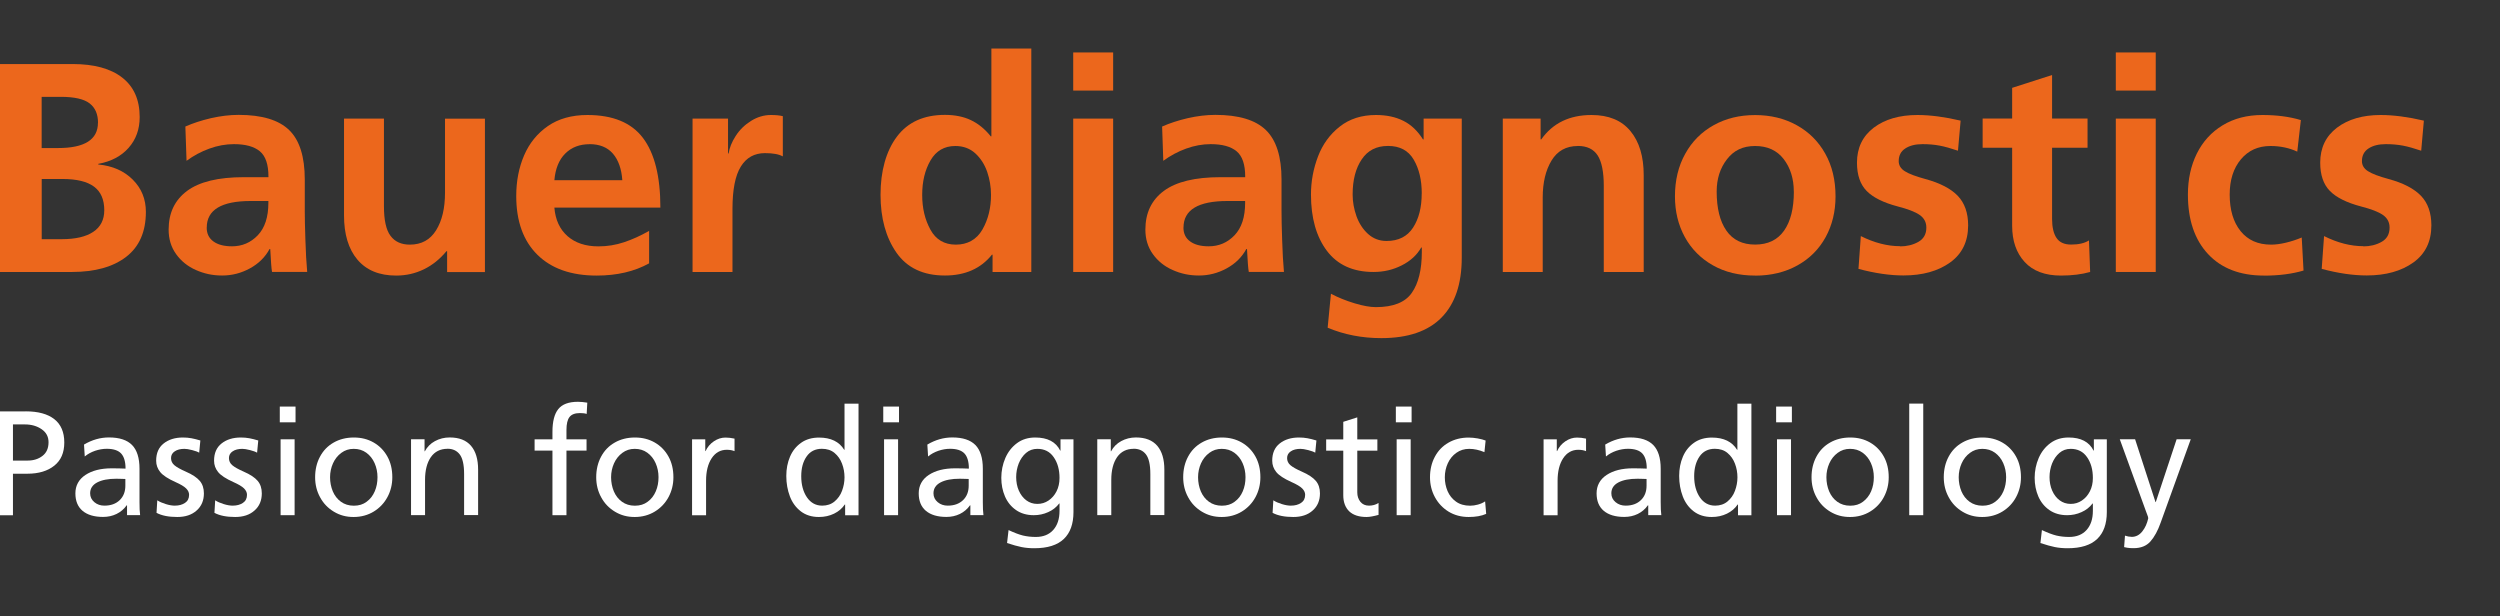 <svg xmlns="http://www.w3.org/2000/svg" id="Ebene_1" viewBox="0 0 403.25 99.41"><rect x="0" y="0" width="403.25" height="99.41" fill="#333333" stroke="none"/><defs><style> .st0 { fill: #ec671c; } .st1 { fill: #fff; } </style></defs><g><path class="st0" d="M11.72,10.33c3.46,0,6.13.73,8,2.19,1.87,1.46,2.81,3.58,2.81,6.37,0,1.95-.59,3.6-1.78,4.95-1.19,1.35-2.82,2.21-4.9,2.59v.1c2.31.22,4.16,1.04,5.57,2.45,1.41,1.41,2.11,3.14,2.11,5.19,0,3.2-1.06,5.62-3.17,7.25-2.11,1.63-5.04,2.45-8.79,2.45H0V10.33h11.72ZM15.81,19.8c0-1.38-.45-2.42-1.35-3.12-.9-.7-2.45-1.06-4.66-1.06h-3.08v8.26h2.64c4.29,0,6.44-1.36,6.44-4.08ZM16.82,33.92c0-1.73-.55-3-1.66-3.82-1.11-.82-2.8-1.23-5.07-1.23h-3.36v9.71h3.22c2.21,0,3.91-.39,5.09-1.18,1.18-.78,1.78-1.95,1.78-3.48Z"></path><path class="st0" d="M43.58,40.17h-.1c-.71,1.31-1.76,2.35-3.17,3.12-1.41.77-2.9,1.15-4.47,1.15s-2.92-.3-4.25-.89c-1.33-.59-2.39-1.45-3.19-2.57-.8-1.12-1.2-2.43-1.2-3.94,0-2.69.99-4.77,2.98-6.25,1.99-1.47,5.03-2.21,9.13-2.21h3.99v-.1c0-1.95-.46-3.31-1.39-4.08-.93-.77-2.32-1.15-4.18-1.15-1.31,0-2.64.24-3.96.72-1.33.48-2.55,1.14-3.68,1.97l-.19-5.53c1.22-.54,2.59-.99,4.13-1.35,1.54-.35,3.03-.53,4.47-.53,3.75,0,6.46.82,8.14,2.45,1.68,1.63,2.52,4.29,2.52,7.98v5.09c0,1.09.03,2.64.1,4.64.06,2,.16,3.72.29,5.17h-5.67c-.1-.51-.19-1.75-.29-3.7ZM33.34,36.71c0,.96.36,1.71,1.08,2.23.72.53,1.72.79,3,.79,1.63,0,3.02-.59,4.16-1.78,1.14-1.19,1.71-2.93,1.71-5.24v-.29h-2.83c-4.74,0-7.11,1.43-7.11,4.28Z"></path><path class="st0" d="M72.02,40.51c-1.06,1.28-2.27,2.26-3.65,2.93-1.38.67-2.87,1.01-4.47,1.01-2.72,0-4.8-.86-6.25-2.57-1.44-1.71-2.16-4.09-2.16-7.13v-15.62h6.44v14.13c0,2.24.35,3.84,1.06,4.78.7.95,1.75,1.42,3.12,1.42,1.86,0,3.27-.77,4.23-2.31s1.44-3.56,1.44-6.05v-11.96h6.44v24.74h-6.1v-3.36h-.1Z"></path><path class="st0" d="M96.24,44.45c-4.1,0-7.29-1.12-9.56-3.36-2.27-2.24-3.41-5.4-3.41-9.47,0-2.4.42-4.59,1.27-6.56.85-1.97,2.13-3.55,3.84-4.73,1.71-1.18,3.84-1.78,6.37-1.78,4.1,0,7.09,1.23,8.96,3.7,1.87,2.47,2.81,6.21,2.81,11.24h-17.1c.16,1.95.86,3.48,2.11,4.59,1.25,1.1,2.91,1.66,5,1.66,1.41,0,2.79-.22,4.13-.67,1.35-.45,2.69-1.06,4.04-1.83v5.24c-2.37,1.31-5.19,1.97-8.46,1.97ZM95.09,23.26c-1.6,0-2.91.5-3.92,1.51s-1.59,2.44-1.75,4.3h10.96c-.13-1.83-.63-3.25-1.51-4.28-.88-1.02-2.14-1.54-3.77-1.54Z"></path><path class="st0" d="M117.43,19.13v5.62h.1c.13-.9.5-1.83,1.13-2.81.62-.98,1.45-1.79,2.47-2.43,1.02-.64,2.1-.96,3.22-.96.77,0,1.41.06,1.92.19v6.49c-.61-.35-1.57-.53-2.88-.53-1.7,0-3,.72-3.89,2.16-.9,1.44-1.35,3.72-1.35,6.82v10.19h-6.44v-24.74h5.72Z"></path><path class="st0" d="M160,41.08c-1.79,2.24-4.32,3.36-7.59,3.36-3.49,0-6.09-1.23-7.81-3.68-1.71-2.45-2.57-5.57-2.57-9.35s.88-7.03,2.64-9.37c1.76-2.34,4.34-3.51,7.74-3.51,1.6,0,3,.28,4.18.84,1.19.56,2.26,1.43,3.22,2.62h.1V7.83h6.44v36.04h-6.25v-2.79h-.1ZM159.85,31.43c0-1.28-.21-2.52-.62-3.72-.42-1.2-1.06-2.19-1.92-2.98-.86-.78-1.94-1.18-3.22-1.18-1.76,0-3.09.77-3.99,2.31-.9,1.54-1.35,3.4-1.35,5.57s.44,3.98,1.32,5.6c.88,1.62,2.25,2.43,4.11,2.43s3.35-.81,4.28-2.43c.93-1.62,1.39-3.48,1.39-5.6Z"></path><path class="st0" d="M179.55,8.46v6.15h-6.44v-6.15h6.44ZM179.55,19.13v24.74h-6.44v-24.74h6.44Z"></path><path class="st0" d="M201.13,40.17h-.1c-.71,1.31-1.76,2.35-3.17,3.12-1.41.77-2.9,1.15-4.47,1.15s-2.92-.3-4.25-.89c-1.33-.59-2.39-1.45-3.19-2.57-.8-1.12-1.2-2.43-1.2-3.94,0-2.69.99-4.77,2.98-6.25,1.99-1.47,5.03-2.21,9.13-2.21h3.99v-.1c0-1.95-.46-3.31-1.39-4.08-.93-.77-2.32-1.15-4.18-1.15-1.31,0-2.64.24-3.96.72-1.33.48-2.55,1.14-3.68,1.97l-.19-5.53c1.22-.54,2.59-.99,4.13-1.35,1.54-.35,3.03-.53,4.47-.53,3.75,0,6.46.82,8.14,2.45,1.68,1.63,2.52,4.29,2.52,7.98v5.09c0,1.09.03,2.64.1,4.64.06,2,.16,3.72.29,5.17h-5.67c-.1-.51-.19-1.75-.29-3.7ZM190.89,36.71c0,.96.36,1.71,1.08,2.23.72.53,1.72.79,3,.79,1.63,0,3.02-.59,4.16-1.78,1.14-1.19,1.71-2.93,1.71-5.24v-.29h-2.83c-4.74,0-7.11,1.43-7.11,4.28Z"></path><path class="st0" d="M221.55,43.87c-3.3,0-5.81-1.14-7.52-3.41-1.71-2.27-2.57-5.3-2.57-9.08,0-2.11.38-4.16,1.13-6.13.75-1.97,1.92-3.58,3.51-4.83,1.59-1.25,3.53-1.87,5.84-1.87,1.7,0,3.17.31,4.42.94,1.25.62,2.31,1.63,3.17,3h.1v-3.36h6.15v22.44c0,4.23-1.09,7.45-3.27,9.66-2.18,2.21-5.41,3.31-9.71,3.31-3.11,0-5.99-.56-8.65-1.68l.53-5.48c1.15.61,2.42,1.12,3.8,1.54,1.38.42,2.53.62,3.46.62,2.79,0,4.72-.77,5.79-2.31,1.07-1.54,1.61-3.73,1.61-6.58v-.72h-.1c-.7,1.22-1.75,2.18-3.15,2.88-1.39.71-2.91,1.06-4.54,1.06ZM229.33,31.23c0-2.18-.43-4-1.3-5.48-.86-1.47-2.24-2.21-4.13-2.21s-3.28.72-4.25,2.16c-.98,1.44-1.47,3.33-1.47,5.67,0,1.19.21,2.35.62,3.51.42,1.15,1.04,2.11,1.87,2.86.83.75,1.83,1.13,2.98,1.13,1.92,0,3.35-.72,4.28-2.16.93-1.44,1.39-3.27,1.39-5.48Z"></path><path class="st0" d="M254.51,23.55c-1.89,0-3.31.79-4.25,2.35-.95,1.57-1.42,3.56-1.42,5.96v12.01h-6.44v-24.74h6.1v3.36h.1c1.86-2.63,4.56-3.94,8.12-3.94,2.75,0,4.84.86,6.27,2.59,1.43,1.73,2.14,4.1,2.14,7.11v15.62h-6.44v-13.89c0-2.24-.33-3.88-.98-4.9-.66-1.02-1.72-1.54-3.2-1.54Z"></path><path class="st0" d="M283.1,44.45c-2.59,0-4.87-.55-6.82-1.66-1.95-1.1-3.46-2.63-4.52-4.56-1.06-1.94-1.59-4.12-1.59-6.56,0-2.59.55-4.88,1.66-6.87,1.1-1.99,2.63-3.52,4.59-4.61,1.95-1.09,4.18-1.63,6.68-1.63s4.73.54,6.7,1.63c1.97,1.09,3.51,2.62,4.61,4.59,1.11,1.97,1.66,4.27,1.66,6.9,0,2.43-.53,4.62-1.59,6.56-1.06,1.94-2.57,3.46-4.54,4.56-1.97,1.1-4.25,1.66-6.85,1.66ZM289.34,30.9c0-2.08-.55-3.83-1.63-5.24-1.09-1.41-2.63-2.11-4.61-2.11s-3.44.71-4.54,2.14c-1.11,1.43-1.66,3.16-1.66,5.21,0,2.69.52,4.79,1.56,6.29,1.04,1.51,2.59,2.26,4.64,2.26s3.6-.74,4.66-2.23c1.06-1.49,1.59-3.6,1.59-6.32Z"></path><path class="st0" d="M306.49,39.74c1.09,0,2.07-.24,2.93-.72.86-.48,1.3-1.25,1.3-2.31,0-.86-.36-1.54-1.08-2.04-.72-.5-1.9-.95-3.53-1.37-2.31-.61-3.98-1.44-5.02-2.5-1.04-1.06-1.56-2.58-1.56-4.56,0-2.4.91-4.28,2.71-5.65,1.81-1.36,4.16-2.04,7.04-2.04,2.05,0,4.37.3,6.97.91l-.43,4.85c-1.12-.38-2.11-.66-2.95-.82-.85-.16-1.77-.24-2.76-.24-1.15,0-2.08.23-2.79.7-.71.46-1.06,1.15-1.06,2.04,0,.67.33,1.22.99,1.63.66.42,1.75.83,3.29,1.25,2.37.64,4.12,1.55,5.24,2.71,1.12,1.17,1.68,2.76,1.68,4.78,0,2.59-.97,4.59-2.91,5.98-1.94,1.39-4.45,2.09-7.52,2.09-2.18,0-4.6-.35-7.26-1.06l.38-5.29c2.18,1.09,4.29,1.63,6.34,1.63Z"></path><path class="st0" d="M332.44,44.45c-2.56,0-4.52-.73-5.86-2.19-1.34-1.46-2.02-3.4-2.02-5.84v-12.59h-4.76v-4.71h4.76v-4.95l6.44-2.07v7.02h5.72v4.71h-5.72v11.48c0,1.35.24,2.37.72,3.08.48.71,1.26,1.06,2.35,1.06,1.22,0,2.18-.22,2.88-.67l.19,5.09c-1.34.38-2.92.58-4.71.58Z"></path><path class="st0" d="M347.72,8.46v6.15h-6.44v-6.15h6.44ZM347.72,19.13v24.74h-6.44v-24.74h6.44Z"></path><path class="st0" d="M365.16,44.45c-3.84,0-6.85-1.16-9.01-3.48-2.16-2.32-3.24-5.52-3.24-9.59,0-2.47.48-4.67,1.44-6.61.96-1.94,2.35-3.46,4.16-4.56s3.95-1.66,6.42-1.66c2.31,0,4.37.27,6.2.82l-.58,5.09c-1.31-.61-2.75-.91-4.32-.91-1.99,0-3.58.72-4.78,2.16s-1.8,3.33-1.8,5.67c0,2.47.58,4.43,1.75,5.89,1.17,1.46,2.81,2.19,4.92,2.19.7,0,1.5-.1,2.38-.31.88-.21,1.74-.49,2.57-.84l.29,5.33c-1.83.54-3.96.82-6.39.82Z"></path><path class="st0" d="M381.21,39.74c1.09,0,2.07-.24,2.93-.72.86-.48,1.3-1.25,1.3-2.31,0-.86-.36-1.54-1.08-2.04-.72-.5-1.9-.95-3.53-1.37-2.31-.61-3.98-1.44-5.02-2.5-1.04-1.06-1.56-2.58-1.56-4.56,0-2.4.91-4.28,2.71-5.65,1.81-1.36,4.16-2.04,7.04-2.04,2.05,0,4.37.3,6.97.91l-.43,4.85c-1.12-.38-2.11-.66-2.95-.82-.85-.16-1.77-.24-2.76-.24-1.15,0-2.08.23-2.79.7-.71.46-1.06,1.15-1.06,2.04,0,.67.33,1.22.99,1.63.66.42,1.75.83,3.29,1.25,2.37.64,4.12,1.55,5.24,2.71,1.12,1.17,1.68,2.76,1.68,4.78,0,2.59-.97,4.59-2.91,5.98-1.94,1.39-4.45,2.09-7.52,2.09-2.18,0-4.6-.35-7.26-1.06l.38-5.29c2.18,1.09,4.29,1.63,6.34,1.63Z"></path></g><g><path class="st1" d="M4.13,66.35c2.02,0,3.56.42,4.63,1.26,1.07.84,1.61,2.09,1.61,3.76s-.54,2.88-1.61,3.74c-1.07.86-2.52,1.3-4.34,1.3h-2.33v6.7H-.31v-16.75h4.44ZM7.83,71.34c0-.9-.37-1.6-1.12-2.11-.74-.51-1.64-.77-2.68-.77h-1.94v5.83h2.38c.94,0,1.74-.25,2.39-.76.65-.5.97-1.24.97-2.2Z"></path><path class="st1" d="M20.43,81.51c-.43.61-.98,1.07-1.63,1.39-.66.32-1.38.48-2.18.48-1.42,0-2.52-.33-3.3-.98-.78-.66-1.16-1.6-1.16-2.83s.54-2.25,1.62-2.96,2.49-1.07,4.24-1.07c.82,0,1.56.02,2.23.05,0-1.12-.24-1.93-.71-2.44-.47-.5-1.24-.76-2.32-.76-.62,0-1.25.11-1.88.32-.63.22-1.19.52-1.67.92l-.12-1.92c1.3-.77,2.64-1.15,4.03-1.15,1.68,0,2.92.41,3.72,1.22.8.82,1.2,2.09,1.2,3.82v5.38c0,.9.03,1.6.1,2.11h-2.11v-1.58h-.05ZM18.77,77.22c-1.31,0-2.34.2-3.1.6-.75.4-1.13.98-1.13,1.75,0,.58.23,1.05.68,1.43s1,.56,1.62.56c1.04,0,1.86-.3,2.47-.89s.91-1.37.91-2.33v-1.08c-.11,0-.31,0-.6-.02-.29-.02-.58-.02-.86-.02Z"></path><path class="st1" d="M28.2,81.56c.66,0,1.2-.15,1.64-.44.44-.29.66-.73.66-1.31,0-.37-.16-.71-.48-1.03-.32-.32-.9-.66-1.73-1.03-1.18-.53-2-1.06-2.44-1.6-.44-.54-.66-1.15-.66-1.84,0-1.22.4-2.14,1.21-2.78.81-.64,1.84-.96,3.11-.96.48,0,.94.04,1.37.12s.91.2,1.44.36l-.19,1.97c-.22-.14-.6-.28-1.14-.42s-.95-.2-1.24-.2c-.64,0-1.16.13-1.56.4-.4.26-.6.63-.6,1.09s.18.85.55,1.16c.37.31.98.65,1.82,1.02,1.06.46,1.81.96,2.26,1.49.45.53.67,1.2.67,2.02,0,1.15-.39,2.08-1.18,2.77-.78.7-1.82,1.04-3.12,1.04-1.39,0-2.5-.22-3.34-.67l.12-2.02c.37.24.83.44,1.38.61.55.17,1.03.25,1.43.25Z"></path><path class="st1" d="M37.54,81.56c.66,0,1.2-.15,1.64-.44.44-.29.66-.73.66-1.31,0-.37-.16-.71-.48-1.03-.32-.32-.9-.66-1.73-1.03-1.18-.53-2-1.06-2.44-1.6-.44-.54-.66-1.15-.66-1.84,0-1.22.4-2.14,1.21-2.78.81-.64,1.84-.96,3.11-.96.48,0,.94.04,1.37.12s.91.2,1.44.36l-.19,1.97c-.22-.14-.6-.28-1.14-.42s-.95-.2-1.24-.2c-.64,0-1.16.13-1.56.4-.4.26-.6.63-.6,1.09s.18.85.55,1.16c.37.31.98.65,1.82,1.02,1.06.46,1.81.96,2.26,1.49.45.53.67,1.2.67,2.02,0,1.15-.39,2.08-1.18,2.77-.78.7-1.82,1.04-3.12,1.04-1.39,0-2.5-.22-3.34-.67l.12-2.02c.37.24.83.44,1.38.61.55.17,1.03.25,1.43.25Z"></path><path class="st1" d="M47.67,65.58v2.54h-2.54v-2.54h2.54ZM47.52,70.86v12.24h-2.26v-12.24h2.26Z"></path><path class="st1" d="M50.83,76.98c0-1.23.26-2.34.78-3.31.52-.98,1.25-1.74,2.2-2.28.94-.54,2.03-.82,3.26-.82s2.25.27,3.19.8c.94.54,1.68,1.29,2.22,2.26s.8,2.08.8,3.35c0,1.15-.26,2.22-.78,3.19s-1.26,1.76-2.21,2.34c-.95.58-2.04.88-3.25.88s-2.23-.28-3.18-.85c-.95-.57-1.7-1.34-2.23-2.33-.54-.98-.8-2.06-.8-3.23ZM60.89,76.98c0-.82-.16-1.58-.47-2.28-.31-.7-.76-1.26-1.34-1.68-.58-.42-1.26-.62-2.03-.62s-1.42.22-2,.65c-.58.43-1.03,1-1.34,1.69-.31.7-.47,1.44-.47,2.24s.15,1.57.44,2.27c.3.7.73,1.26,1.31,1.68.58.42,1.27.64,2.09.64s1.49-.21,2.06-.64c.58-.42,1.01-.98,1.31-1.68.3-.7.44-1.45.44-2.27Z"></path><path class="st1" d="M72.19,72.39c-1.17,0-2.06.45-2.69,1.34-.62.9-.94,2.12-.94,3.67v5.69h-2.26v-12.24h2.18v1.94h.05c.37-.7.91-1.25,1.63-1.64.72-.39,1.51-.59,2.38-.59,1.52,0,2.66.45,3.43,1.34.77.9,1.15,2.18,1.15,3.86v7.32h-2.26v-6.62c0-1.5-.24-2.56-.71-3.17-.47-.61-1.13-.91-1.98-.91Z"></path><path class="st1" d="M86.23,72.68v-1.82h2.88v-1.2c0-1.66.31-2.89.94-3.67.62-.78,1.68-1.18,3.17-1.18.43,0,.94.05,1.51.14l-.1,1.82c-.27-.1-.63-.14-1.08-.14-.8,0-1.36.21-1.69.64-.33.42-.49,1.12-.49,2.08v1.51h3.24v1.82h-3.24v10.42h-2.26v-10.42h-2.88Z"></path><path class="st1" d="M96.17,76.98c0-1.23.26-2.34.78-3.31.52-.98,1.25-1.74,2.2-2.28.94-.54,2.03-.82,3.26-.82s2.25.27,3.19.8c.94.54,1.68,1.29,2.22,2.26s.8,2.08.8,3.35c0,1.15-.26,2.22-.78,3.19s-1.26,1.76-2.21,2.34c-.95.58-2.04.88-3.25.88s-2.23-.28-3.18-.85c-.95-.57-1.7-1.34-2.23-2.33-.54-.98-.8-2.06-.8-3.23ZM106.22,76.98c0-.82-.16-1.58-.47-2.28-.31-.7-.76-1.26-1.34-1.68-.58-.42-1.26-.62-2.03-.62s-1.42.22-2,.65c-.58.43-1.03,1-1.34,1.69-.31.7-.47,1.44-.47,2.24s.15,1.57.44,2.27c.3.7.73,1.26,1.31,1.68.58.42,1.27.64,2.09.64s1.49-.21,2.06-.64c.58-.42,1.01-.98,1.31-1.68.3-.7.44-1.45.44-2.27Z"></path><path class="st1" d="M113.76,70.86v1.9h.05c.3-.66.75-1.18,1.34-1.58.59-.4,1.22-.6,1.87-.6.46,0,.95.06,1.46.17v2.02c-.35-.14-.77-.22-1.25-.22-1.02,0-1.84.46-2.44,1.37-.6.91-.9,2.12-.9,3.62v5.57h-2.26v-12.24h2.11Z"></path><path class="st1" d="M136.27,81.37c-.42.62-.99,1.12-1.73,1.48-.74.36-1.55.54-2.45.54-1.15,0-2.12-.3-2.92-.91-.79-.61-1.38-1.41-1.76-2.41-.38-1-.58-2.1-.58-3.3,0-1.14.2-2.17.6-3.11.4-.94,1-1.68,1.79-2.24.79-.56,1.76-.84,2.89-.84,1.9,0,3.26.66,4.06,1.97h.05v-7.44h2.26v18h-2.16v-1.73h-.05ZM136.22,77c0-.77-.13-1.5-.4-2.21-.26-.7-.67-1.28-1.21-1.73-.54-.45-1.22-.67-2.04-.67-1.07,0-1.9.42-2.47,1.25-.58.83-.86,1.89-.86,3.17,0,1.38.31,2.51.92,3.41.62.9,1.44,1.34,2.46,1.34.78,0,1.45-.22,1.99-.67.54-.45.95-1.02,1.21-1.72.26-.7.4-1.42.4-2.17Z"></path><path class="st1" d="M145.01,65.58v2.54h-2.54v-2.54h2.54ZM144.86,70.86v12.24h-2.26v-12.24h2.26Z"></path><path class="st1" d="M156.46,81.51c-.43.61-.98,1.07-1.63,1.39-.66.32-1.38.48-2.18.48-1.42,0-2.52-.33-3.3-.98-.78-.66-1.16-1.6-1.16-2.83s.54-2.25,1.62-2.96,2.49-1.07,4.24-1.07c.82,0,1.56.02,2.23.05,0-1.12-.24-1.93-.71-2.44-.47-.5-1.24-.76-2.32-.76-.62,0-1.25.11-1.88.32-.63.22-1.19.52-1.67.92l-.12-1.92c1.3-.77,2.64-1.15,4.03-1.15,1.68,0,2.92.41,3.72,1.22.8.82,1.2,2.09,1.2,3.82v5.38c0,.9.03,1.6.1,2.11h-2.11v-1.58h-.05ZM154.8,77.22c-1.31,0-2.34.2-3.1.6-.75.4-1.13.98-1.13,1.75,0,.58.23,1.05.68,1.43s1,.56,1.62.56c1.04,0,1.86-.3,2.47-.89s.91-1.37.91-2.33v-1.08c-.11,0-.31,0-.6-.02-.29-.02-.58-.02-.86-.02Z"></path><path class="st1" d="M166.75,83.1c-1.12,0-2.08-.28-2.87-.83s-1.38-1.28-1.78-2.2c-.39-.91-.59-1.91-.59-3s.22-2.2.65-3.19,1.06-1.79,1.88-2.4c.82-.61,1.8-.91,2.94-.91,1.98,0,3.33.7,4.03,2.11h.05v-1.82h2.09v11.74c0,1.9-.52,3.35-1.56,4.34-1.04.99-2.62,1.49-4.75,1.49-.75,0-1.44-.06-2.08-.19-.63-.13-1.4-.34-2.32-.65l.24-2.09c.91.43,1.68.72,2.32.88.63.15,1.32.23,2.08.23,1.2,0,2.14-.38,2.81-1.13s1.01-1.78,1.01-3.07v-1.2h-.05c-.46.61-1.06,1.08-1.79,1.4-.73.33-1.5.49-2.32.49ZM170.9,77.1c0-1.34-.31-2.46-.94-3.36-.62-.9-1.5-1.34-2.64-1.34-.7,0-1.31.22-1.82.66-.51.44-.9,1.01-1.18,1.7-.27.7-.41,1.43-.41,2.2s.14,1.53.43,2.18.69,1.18,1.2,1.56c.51.38,1.1.58,1.78.58s1.26-.18,1.8-.54c.54-.36.98-.86,1.3-1.49s.48-1.35.48-2.15Z"></path><path class="st1" d="M182.88,72.39c-1.17,0-2.06.45-2.69,1.34-.62.9-.94,2.12-.94,3.67v5.69h-2.26v-12.24h2.18v1.94h.05c.37-.7.91-1.25,1.63-1.64.72-.39,1.51-.59,2.38-.59,1.52,0,2.66.45,3.43,1.34.77.9,1.15,2.18,1.15,3.86v7.32h-2.26v-6.62c0-1.5-.24-2.56-.71-3.17-.47-.61-1.13-.91-1.98-.91Z"></path><path class="st1" d="M190.85,76.98c0-1.23.26-2.34.78-3.31.52-.98,1.25-1.74,2.2-2.28.94-.54,2.03-.82,3.26-.82s2.25.27,3.19.8c.94.54,1.68,1.29,2.22,2.26s.8,2.08.8,3.35c0,1.15-.26,2.22-.78,3.19s-1.26,1.76-2.21,2.34c-.95.58-2.04.88-3.25.88s-2.23-.28-3.18-.85c-.95-.57-1.7-1.34-2.23-2.33-.54-.98-.8-2.06-.8-3.23ZM200.9,76.98c0-.82-.16-1.58-.47-2.28-.31-.7-.76-1.26-1.34-1.68-.58-.42-1.26-.62-2.03-.62s-1.42.22-2,.65c-.58.43-1.03,1-1.34,1.69-.31.7-.47,1.44-.47,2.24s.15,1.57.44,2.27c.3.7.73,1.26,1.31,1.68.58.42,1.27.64,2.09.64s1.49-.21,2.06-.64c.58-.42,1.01-.98,1.31-1.68.3-.7.44-1.45.44-2.27Z"></path><path class="st1" d="M208.22,81.56c.66,0,1.2-.15,1.64-.44.44-.29.66-.73.66-1.31,0-.37-.16-.71-.48-1.03-.32-.32-.9-.66-1.73-1.03-1.18-.53-2-1.06-2.44-1.6-.44-.54-.66-1.15-.66-1.84,0-1.22.4-2.14,1.21-2.78.81-.64,1.84-.96,3.11-.96.48,0,.94.04,1.37.12s.91.2,1.44.36l-.19,1.97c-.22-.14-.6-.28-1.14-.42s-.95-.2-1.24-.2c-.64,0-1.16.13-1.56.4-.4.26-.6.63-.6,1.09s.18.85.55,1.16c.37.31.98.65,1.82,1.02,1.06.46,1.81.96,2.26,1.49.45.53.67,1.2.67,2.02,0,1.15-.39,2.08-1.18,2.77-.78.7-1.82,1.04-3.12,1.04-1.39,0-2.5-.22-3.34-.67l.12-2.02c.37.24.83.44,1.38.61.55.17,1.03.25,1.43.25Z"></path><path class="st1" d="M220.42,83.39c-1.23,0-2.16-.31-2.8-.92-.63-.62-.95-1.48-.95-2.6v-7.18h-2.76v-1.82h2.76v-2.83l2.26-.72v3.55h3.24v1.82h-3.24v6.74c0,.59.17,1.1.5,1.51s.8.62,1.39.62c.56,0,1.07-.14,1.54-.43v1.92c-.8.22-1.45.34-1.94.34Z"></path><path class="st1" d="M227.69,65.58v2.54h-2.54v-2.54h2.54ZM227.54,70.86v12.24h-2.26v-12.24h2.26Z"></path><path class="st1" d="M236.9,83.39c-1.22,0-2.3-.29-3.24-.86-.94-.58-1.68-1.36-2.21-2.34-.53-.98-.79-2.05-.79-3.2,0-1.23.26-2.34.78-3.31.52-.98,1.25-1.74,2.2-2.28.94-.54,2.03-.82,3.26-.82.45,0,.94.05,1.46.14.53.1.95.21,1.27.34l-.19,1.87c-.85-.35-1.66-.53-2.45-.53s-1.48.21-2.08.64c-.6.42-1.06.99-1.38,1.69-.32.7-.48,1.46-.48,2.26s.15,1.52.44,2.22c.3.7.75,1.26,1.36,1.7.61.44,1.37.66,2.28.66.4,0,.82-.06,1.26-.18s.83-.29,1.16-.52l.17,2.02c-.77.34-1.71.5-2.83.5Z"></path><path class="st1" d="M251.11,70.86v1.9h.05c.3-.66.75-1.18,1.34-1.58.59-.4,1.22-.6,1.87-.6.46,0,.95.06,1.46.17v2.02c-.35-.14-.77-.22-1.25-.22-1.02,0-1.84.46-2.44,1.37-.6.91-.9,2.12-.9,3.62v5.57h-2.26v-12.24h2.11Z"></path><path class="st1" d="M265.8,81.51c-.43.61-.98,1.07-1.63,1.39-.66.32-1.38.48-2.18.48-1.42,0-2.52-.33-3.3-.98-.78-.66-1.16-1.6-1.16-2.83s.54-2.25,1.62-2.96,2.49-1.07,4.24-1.07c.82,0,1.56.02,2.23.05,0-1.12-.24-1.93-.71-2.44-.47-.5-1.24-.76-2.32-.76-.62,0-1.25.11-1.88.32-.63.22-1.19.52-1.67.92l-.12-1.92c1.3-.77,2.64-1.15,4.03-1.15,1.68,0,2.92.41,3.72,1.22.8.82,1.2,2.09,1.2,3.82v5.38c0,.9.03,1.6.1,2.11h-2.11v-1.58h-.05ZM264.14,77.22c-1.31,0-2.34.2-3.1.6-.75.4-1.13.98-1.13,1.75,0,.58.23,1.05.68,1.43.46.38,1,.56,1.62.56,1.04,0,1.86-.3,2.47-.89.61-.59.91-1.37.91-2.33v-1.08c-.11,0-.31,0-.6-.02-.29-.02-.58-.02-.86-.02Z"></path><path class="st1" d="M280.29,81.37c-.42.62-.99,1.12-1.73,1.48-.74.36-1.55.54-2.45.54-1.15,0-2.12-.3-2.92-.91-.79-.61-1.38-1.41-1.76-2.41-.38-1-.58-2.1-.58-3.3,0-1.14.2-2.17.6-3.11.4-.94,1-1.68,1.79-2.24.79-.56,1.76-.84,2.89-.84,1.9,0,3.26.66,4.06,1.97h.05v-7.44h2.26v18h-2.16v-1.73h-.05ZM280.25,77c0-.77-.13-1.5-.4-2.21-.26-.7-.67-1.28-1.21-1.73-.54-.45-1.22-.67-2.04-.67-1.07,0-1.9.42-2.47,1.25s-.86,1.89-.86,3.17c0,1.38.31,2.51.92,3.41.62.9,1.44,1.34,2.46,1.34.78,0,1.45-.22,1.99-.67.54-.45.95-1.02,1.21-1.72.26-.7.4-1.42.4-2.17Z"></path><path class="st1" d="M289.03,65.58v2.54h-2.54v-2.54h2.54ZM288.89,70.86v12.24h-2.26v-12.24h2.26Z"></path><path class="st1" d="M292.2,76.98c0-1.23.26-2.34.78-3.31.52-.98,1.25-1.74,2.2-2.28.94-.54,2.03-.82,3.26-.82s2.25.27,3.19.8c.94.54,1.68,1.29,2.22,2.26s.8,2.08.8,3.35c0,1.15-.26,2.22-.78,3.19-.52.98-1.26,1.76-2.21,2.34-.95.58-2.04.88-3.25.88s-2.23-.28-3.18-.85c-.95-.57-1.7-1.34-2.23-2.33-.54-.98-.8-2.06-.8-3.23ZM302.25,76.98c0-.82-.16-1.58-.47-2.28-.31-.7-.76-1.26-1.34-1.68s-1.26-.62-2.03-.62-1.42.22-2,.65c-.58.43-1.03,1-1.34,1.69-.31.7-.47,1.44-.47,2.24s.15,1.57.44,2.27c.3.7.73,1.26,1.31,1.68s1.27.64,2.09.64,1.49-.21,2.06-.64,1.01-.98,1.31-1.68c.3-.7.44-1.45.44-2.27Z"></path><path class="st1" d="M310.22,65.1v18h-2.26v-18h2.26Z"></path><path class="st1" d="M313.53,76.98c0-1.23.26-2.34.78-3.31.52-.98,1.25-1.74,2.2-2.28.94-.54,2.03-.82,3.26-.82s2.25.27,3.19.8c.94.54,1.68,1.29,2.22,2.26s.8,2.08.8,3.35c0,1.15-.26,2.22-.78,3.19-.52.98-1.26,1.76-2.21,2.34-.95.58-2.04.88-3.25.88s-2.23-.28-3.18-.85c-.95-.57-1.7-1.34-2.23-2.33-.54-.98-.8-2.06-.8-3.23ZM323.59,76.98c0-.82-.16-1.58-.47-2.28-.31-.7-.76-1.26-1.34-1.68s-1.26-.62-2.03-.62-1.42.22-2,.65c-.58.43-1.03,1-1.34,1.69-.31.7-.47,1.44-.47,2.24s.15,1.57.44,2.27c.3.7.73,1.26,1.31,1.68s1.27.64,2.09.64,1.49-.21,2.06-.64,1.01-.98,1.31-1.68c.3-.7.44-1.45.44-2.27Z"></path><path class="st1" d="M333.43,83.1c-1.12,0-2.08-.28-2.87-.83s-1.38-1.28-1.78-2.2c-.39-.91-.59-1.91-.59-3s.22-2.2.65-3.19,1.06-1.79,1.88-2.4c.82-.61,1.8-.91,2.94-.91,1.98,0,3.33.7,4.03,2.11h.05v-1.82h2.09v11.74c0,1.9-.52,3.35-1.56,4.34s-2.62,1.49-4.75,1.49c-.75,0-1.44-.06-2.08-.19-.63-.13-1.4-.34-2.32-.65l.24-2.09c.91.43,1.68.72,2.32.88.63.15,1.32.23,2.08.23,1.2,0,2.14-.38,2.81-1.13.67-.75,1.01-1.78,1.01-3.07v-1.2h-.05c-.46.61-1.06,1.08-1.79,1.4-.73.33-1.5.49-2.32.49ZM337.58,77.1c0-1.34-.31-2.46-.94-3.36-.62-.9-1.5-1.34-2.64-1.34-.7,0-1.31.22-1.82.66-.51.44-.9,1.01-1.18,1.7-.27.7-.41,1.43-.41,2.2s.14,1.53.43,2.18c.29.66.69,1.18,1.2,1.56.51.38,1.1.58,1.78.58s1.26-.18,1.8-.54c.54-.36.98-.86,1.3-1.49s.48-1.35.48-2.15Z"></path><path class="st1" d="M343.82,86.6c.69,0,1.26-.29,1.73-.88s.78-1.29.96-2.12c0-.13-.05-.32-.16-.58-.1-.26-.16-.42-.18-.48l-4.25-11.69h2.47l3.29,10.13h.05l3.36-10.13h2.28l-4.85,13.44c-.46,1.31-1.02,2.33-1.66,3.05-.64.72-1.54,1.08-2.71,1.08-.42,0-.76-.02-1.04-.07-.28-.05-.44-.08-.49-.1l.14-1.85c.38.13.74.19,1.06.19Z"></path></g></svg>